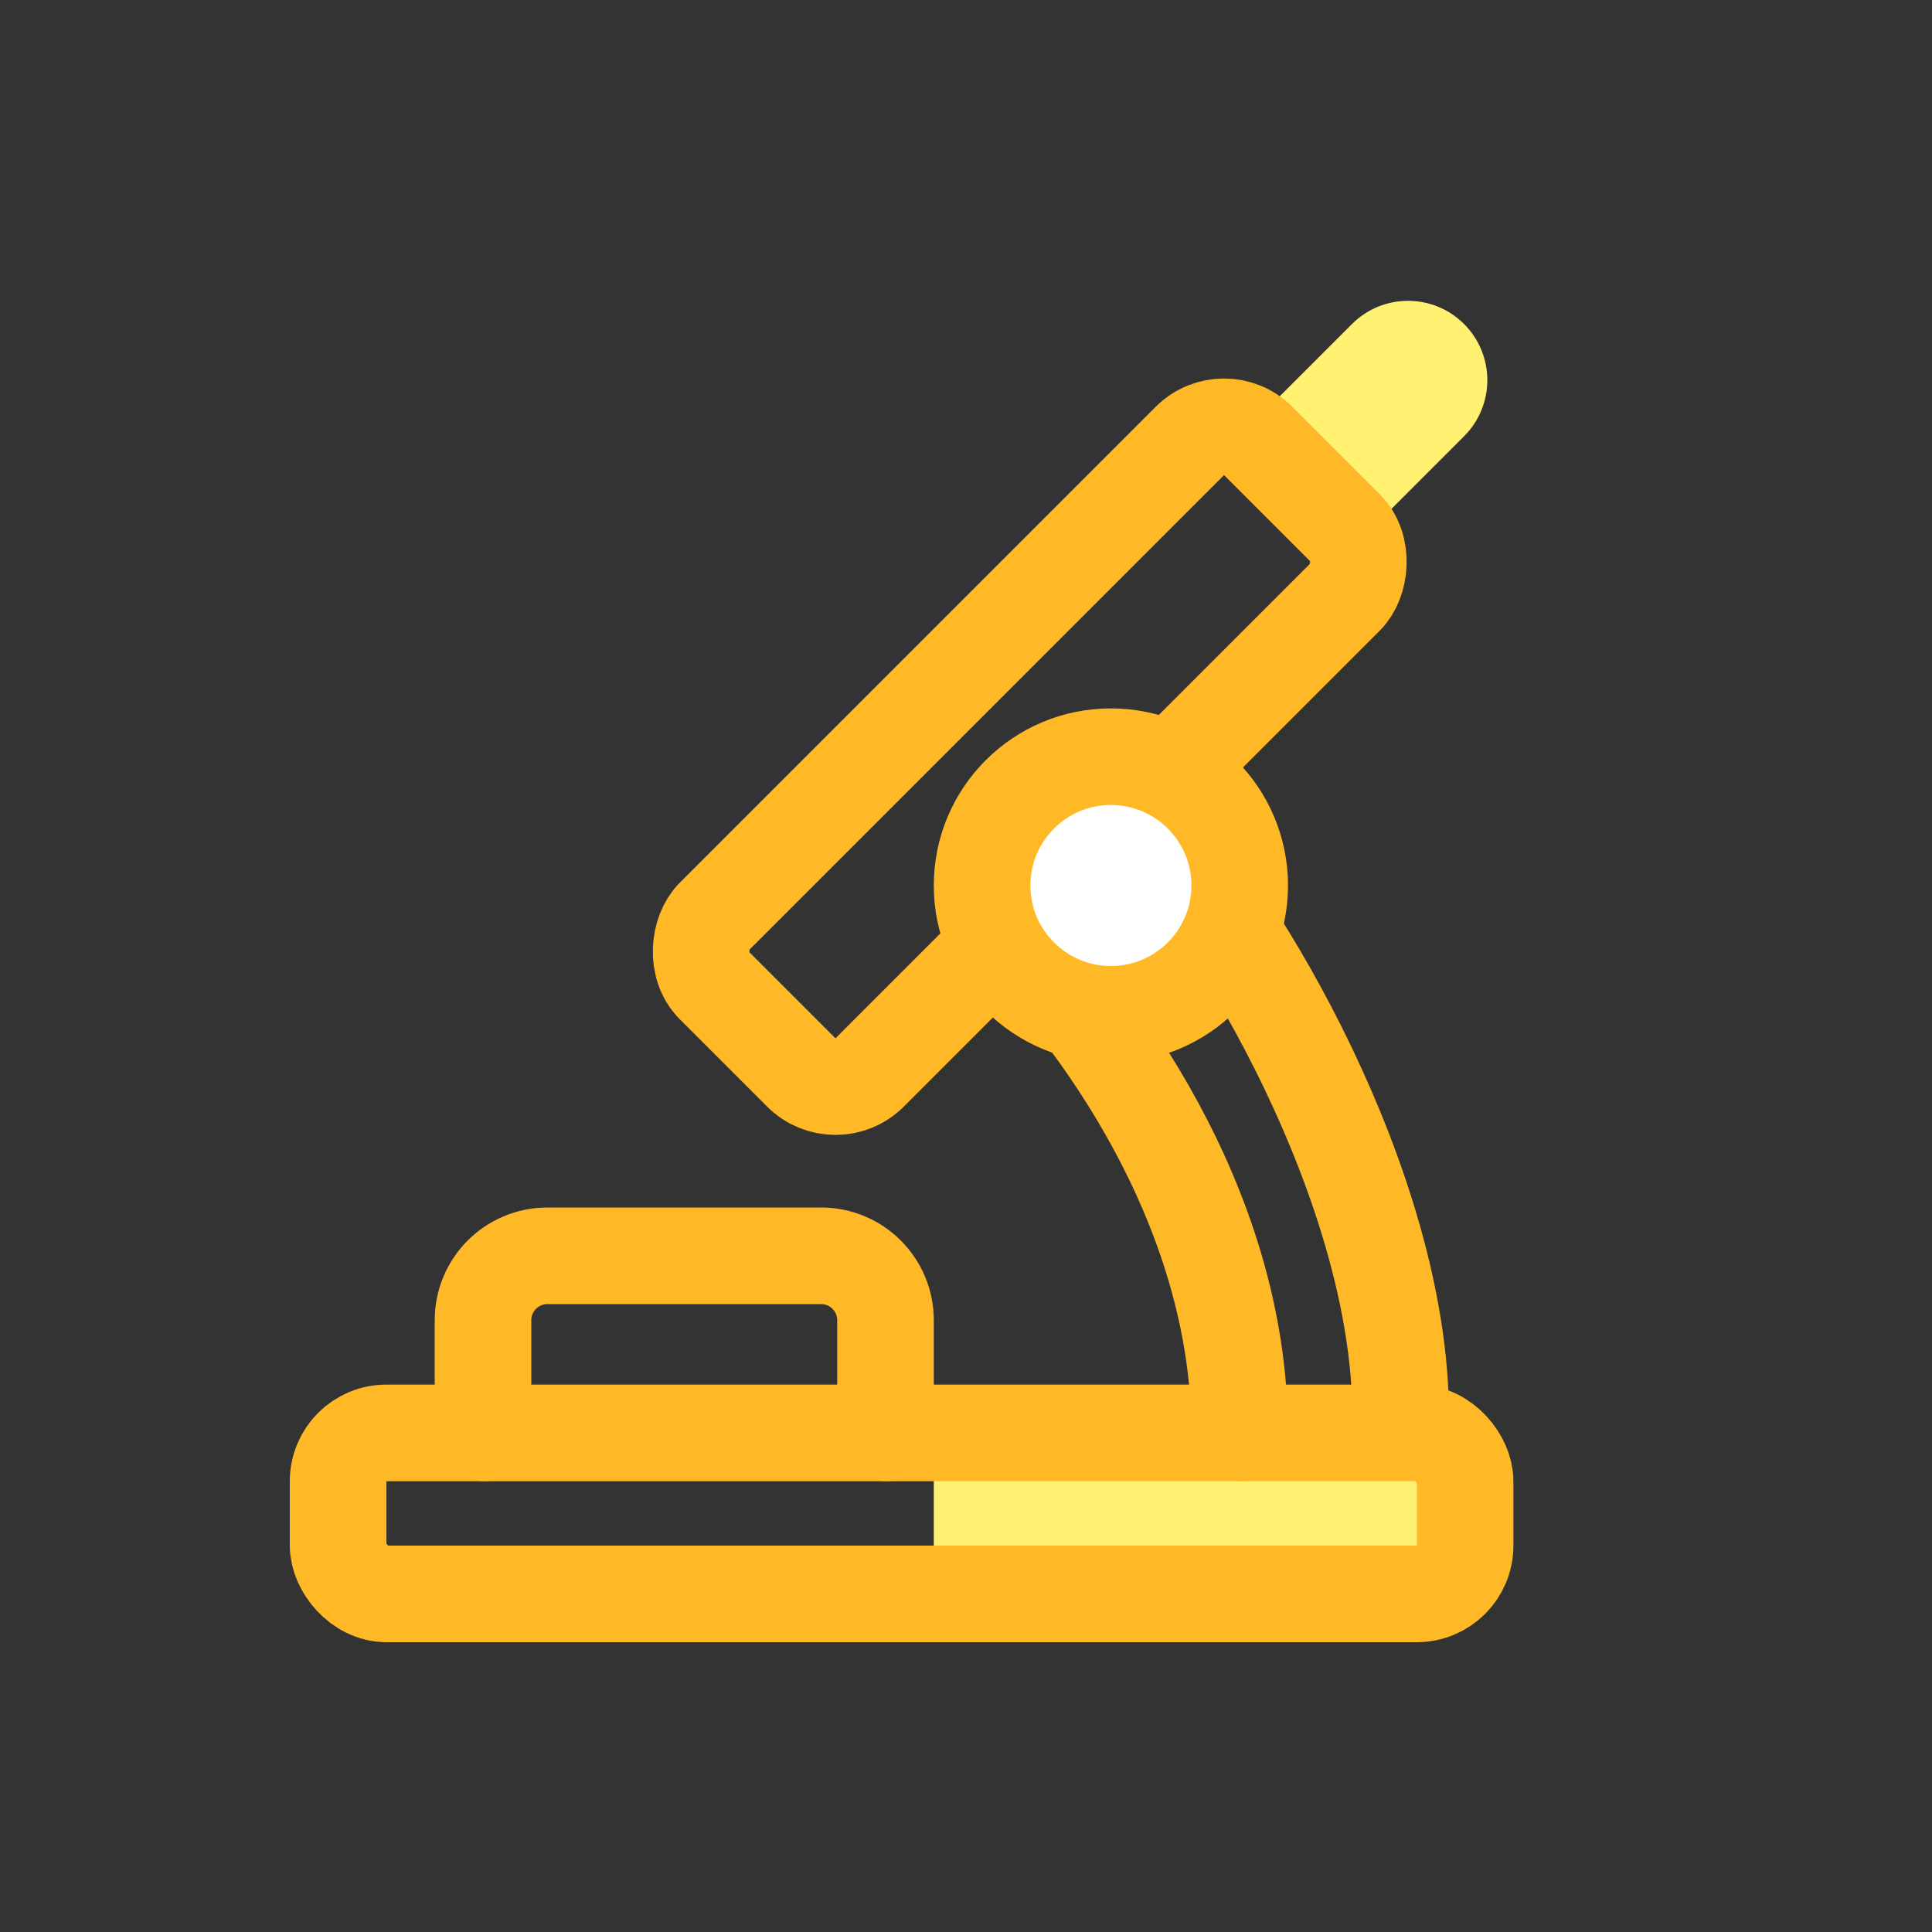 <svg width="60" height="60" viewBox="0 0 60 60" fill="none" xmlns="http://www.w3.org/2000/svg"><rect x="0" y="0" width="60" height="60" fill="#333333" stroke="none"/><path d="M29 49V45H45V49H29Z" fill="#FFF171"/><rect x="10.5" y="44.5" width="35" height="5" rx="1.5" stroke="#FFB926" stroke-width="3"/><path d="M15 44.5V41C15 39.896 15.895 39 17 39H25.5C26.605 39 27.5 39.896 27.5 41V44.5" stroke="#FFB926" stroke-width="3" stroke-linecap="round"/><path d="M41.986 10.064C42.947 9.102 44.507 9.102 45.469 10.064C46.431 11.026 46.431 12.585 45.469 13.547L41.263 17.753L37.78 14.27L41.986 10.064Z" fill="#FFF171"/><path d="M31.5 29C33.833 31.334 38.5 37.3 38.5 44.5" stroke="#FFB926" stroke-width="3" stroke-linecap="round"/><path d="M36 26C38.333 28.334 43.5 36.8 43.5 44" stroke="#FFB926" stroke-width="3" stroke-linecap="round"/><rect x="38.013" y="12.633" width="6.836" height="23.901" rx="1.5" transform="rotate(45 38.013 12.633)" stroke="#FFB926" stroke-width="3"/><circle cx="34.5" cy="27.5" r="4" fill="white" stroke="#FFB926" stroke-width="3"/></svg>